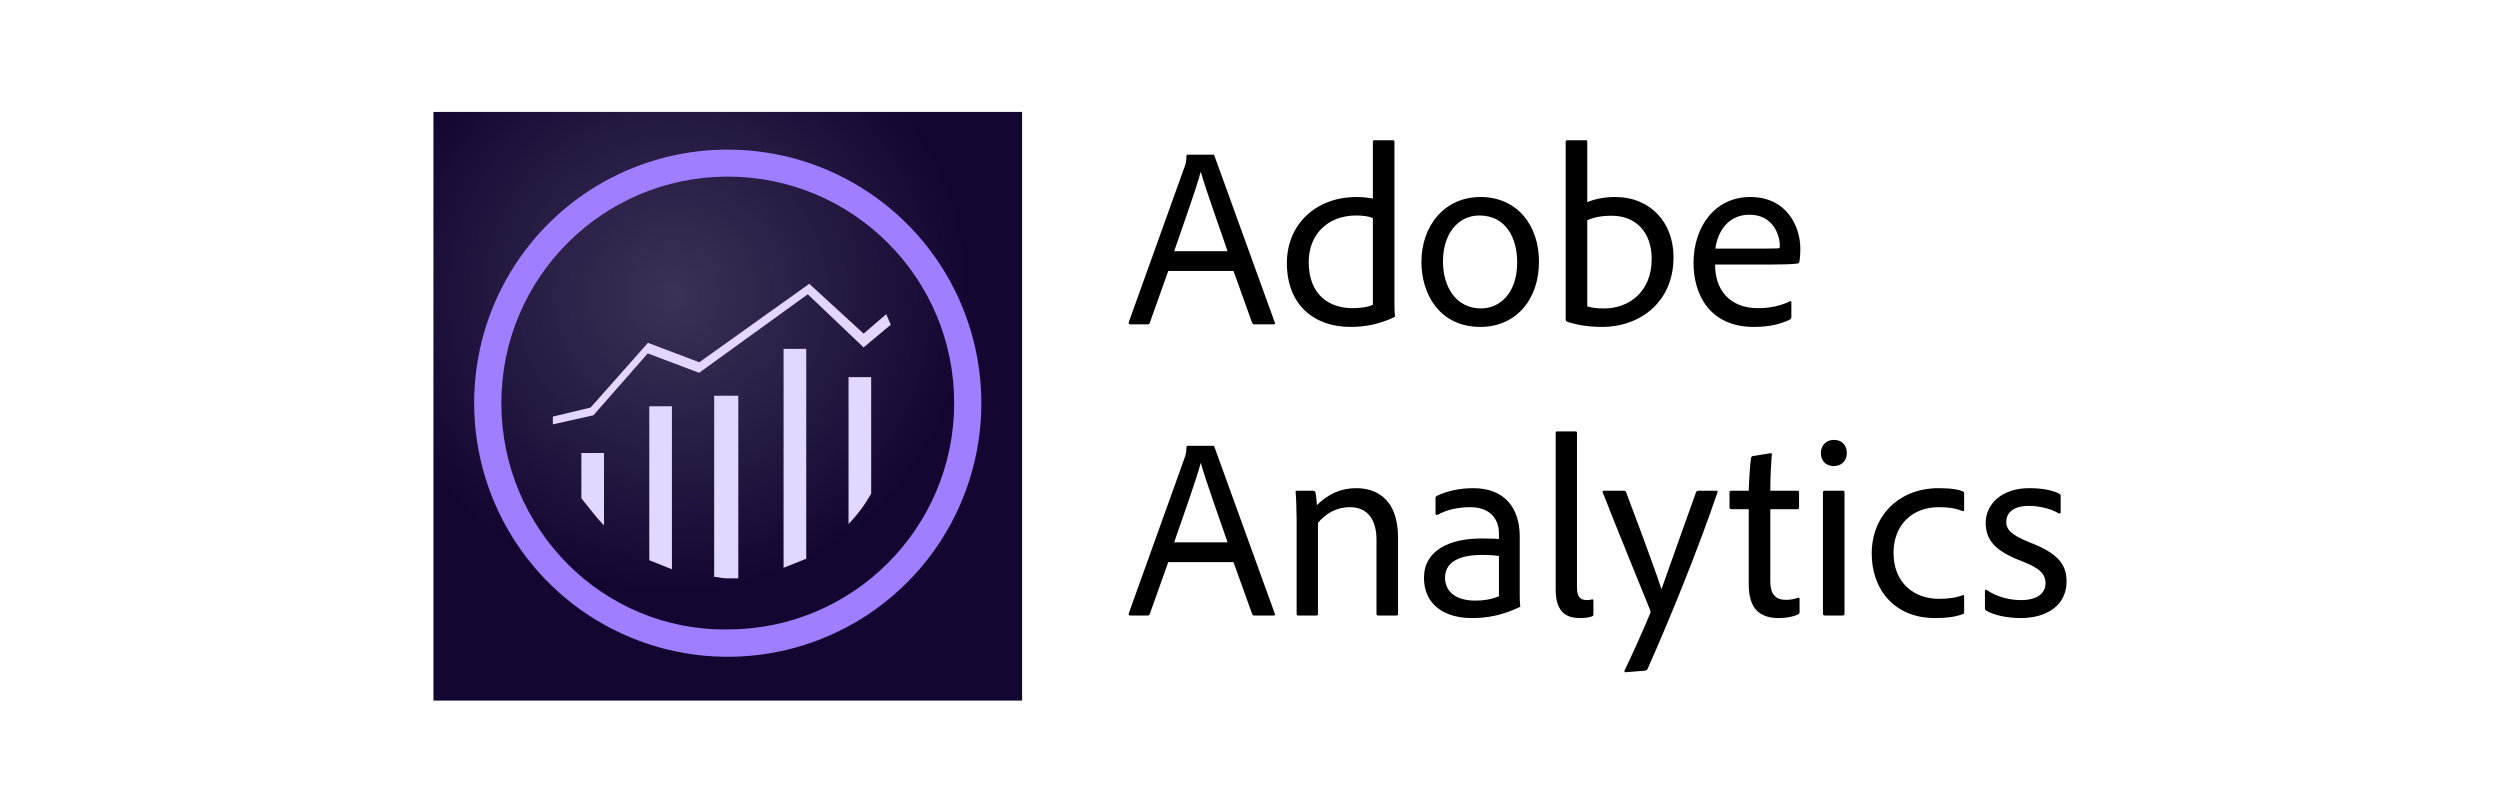<svg width="200" height="65" viewBox="0 0 200 65" fill="none" xmlns="http://www.w3.org/2000/svg">
<path d="M98.678 21.675L100.178 25.845C100.219 25.906 100.26 25.947 100.342 25.947H101.903C102.006 25.947 102.026 25.886 101.985 25.803L97.159 12.474C97.138 12.392 97.118 12.371 97.035 12.371H95.023C94.961 12.371 94.92 12.412 94.92 12.474C94.899 13.008 94.838 13.152 94.776 13.316L90.299 25.783C90.278 25.886 90.319 25.947 90.422 25.947H91.819C91.921 25.947 91.963 25.906 91.983 25.824L93.462 21.675H98.678ZM93.934 20.094C94.715 17.835 95.701 15.082 96.05 13.768H96.07C96.46 15.165 97.754 18.759 98.206 20.094H93.934Z" fill="black"/>
<path d="M108.023 26.153C109.174 26.153 110.324 25.947 111.494 25.393C111.577 25.352 111.597 25.331 111.597 25.249C111.556 24.9 111.556 24.551 111.556 24.263V11.324C111.556 11.262 111.536 11.221 111.433 11.221H109.954C109.872 11.221 109.831 11.242 109.831 11.344V15.883C109.441 15.822 109.112 15.76 108.537 15.76C105.189 15.76 102.95 18.02 102.95 21.039C102.95 24.427 105.169 26.153 108.023 26.153ZM109.831 24.386C109.358 24.592 108.722 24.653 108.188 24.653C106.38 24.653 104.696 23.627 104.696 20.956C104.696 18.82 106.154 17.239 108.496 17.239C109.009 17.239 109.502 17.301 109.831 17.444V24.386Z" fill="black"/>
<path d="M118.437 15.76C115.561 15.76 113.713 18.061 113.713 20.956C113.713 23.483 115.13 26.153 118.437 26.153C121.189 26.153 123.119 24.058 123.119 20.936C123.119 17.978 121.332 15.76 118.437 15.76ZM118.354 17.239C120.49 17.239 121.373 19.067 121.373 20.977C121.373 23.524 119.936 24.674 118.478 24.674C116.526 24.674 115.438 23.01 115.438 20.915C115.438 18.718 116.629 17.239 118.354 17.239Z" fill="black"/>
<path d="M125.399 11.221C125.296 11.221 125.255 11.242 125.255 11.344V25.557C125.255 25.639 125.296 25.721 125.379 25.742C126.262 26.029 127.165 26.153 128.192 26.153C131.088 26.153 133.882 24.263 133.882 20.566C133.882 17.794 132.033 15.76 129.199 15.76C128.377 15.76 127.638 15.904 126.981 16.171V11.344C126.981 11.221 126.94 11.221 126.837 11.221H125.399ZM132.136 20.71C132.136 23.36 130.308 24.674 128.336 24.674C127.782 24.674 127.371 24.633 126.981 24.51V17.609C127.494 17.403 128.049 17.259 128.932 17.259C130.903 17.259 132.136 18.615 132.136 20.71Z" fill="black"/>
<path d="M141.686 21.162C142.59 21.162 143.493 21.141 143.801 21.08C143.884 21.08 143.945 21.018 143.945 20.956C143.986 20.772 144.027 20.402 144.027 19.889C144.027 18.143 142.959 15.76 140.022 15.76C137.168 15.76 135.483 18.163 135.483 21.039C135.483 23.544 136.757 26.153 140.31 26.153C141.604 26.153 142.508 25.906 143.206 25.557C143.267 25.516 143.309 25.475 143.309 25.352V24.181C143.309 24.099 143.267 24.058 143.206 24.099C142.405 24.489 141.542 24.653 140.639 24.653C138.318 24.653 137.188 23.113 137.209 21.162H141.686ZM137.229 19.889C137.414 18.512 138.256 17.177 139.961 17.177C141.891 17.177 142.384 18.882 142.384 19.622C142.384 19.683 142.384 19.786 142.364 19.847C142.302 19.868 142.056 19.889 141.049 19.889H137.229Z" fill="black"/>
<path d="M98.678 44.968L100.178 49.137C100.219 49.199 100.26 49.24 100.342 49.24H101.903C102.006 49.24 102.026 49.178 101.985 49.096L97.159 35.767C97.138 35.684 97.118 35.664 97.035 35.664H95.023C94.961 35.664 94.92 35.705 94.92 35.767C94.899 36.3 94.838 36.444 94.776 36.609L90.299 49.075C90.278 49.178 90.319 49.24 90.422 49.24H91.819C91.921 49.24 91.963 49.199 91.983 49.117L93.462 44.968H98.678ZM93.934 43.386C94.715 41.127 95.7 38.375 96.05 37.06H96.07C96.46 38.457 97.754 42.051 98.206 43.386H93.934Z" fill="black"/>
<path d="M103.731 49.096C103.731 49.199 103.772 49.24 103.854 49.24H105.313C105.415 49.24 105.436 49.199 105.436 49.096V41.825C106.093 41.045 106.956 40.573 108.003 40.573C109.441 40.573 110.119 41.62 110.119 43.181V49.075C110.119 49.199 110.16 49.24 110.262 49.24H111.7C111.803 49.24 111.844 49.199 111.844 49.096V43.017C111.844 39.772 109.954 39.053 108.496 39.053C107.305 39.053 106.257 39.505 105.354 40.408C105.313 39.956 105.292 39.566 105.23 39.381C105.189 39.299 105.148 39.258 105.046 39.258H103.772C103.669 39.258 103.649 39.299 103.649 39.381C103.69 39.73 103.731 40.881 103.731 41.579V49.096Z" fill="black"/>
<path d="M119.915 47.699C119.32 47.946 118.703 48.049 118.046 48.049C116.239 48.049 115.602 47.145 115.602 46.221C115.602 45.071 116.567 44.393 118.56 44.393C119.176 44.393 119.628 44.434 119.915 44.475V47.699ZM121.579 42.914C121.579 40.778 120.49 39.053 117.861 39.053C116.773 39.053 115.746 39.279 114.945 39.669C114.883 39.71 114.842 39.751 114.842 39.833V41.086C114.842 41.189 114.924 41.209 114.986 41.189C115.705 40.798 116.609 40.573 117.594 40.573C119.607 40.573 119.915 41.99 119.915 42.626V43.119C119.689 43.099 119.258 43.078 118.498 43.078C115.951 43.078 113.918 44.044 113.918 46.221C113.918 48.377 115.561 49.445 117.738 49.445C118.929 49.445 120.1 49.26 121.579 48.562C121.62 48.541 121.62 48.521 121.62 48.48C121.579 48.151 121.579 47.843 121.579 47.494V42.914Z" fill="black"/>
<path d="M124.454 47.165C124.454 49.096 125.42 49.445 126.426 49.445C126.857 49.445 127.186 49.384 127.371 49.301C127.453 49.26 127.473 49.24 127.473 49.137V48.069C127.473 47.987 127.453 47.946 127.391 47.946C127.207 47.987 127.124 48.008 126.981 48.008C126.488 48.008 126.159 47.823 126.159 47.022V34.637C126.159 34.555 126.138 34.514 126.036 34.514H124.598C124.495 34.514 124.454 34.534 124.454 34.637V47.165Z" fill="black"/>
<path d="M128.315 39.258C128.233 39.258 128.172 39.299 128.213 39.381C129.466 42.585 131.519 47.576 132.012 48.809C132.053 48.932 132.053 48.993 132.012 49.075C131.335 50.698 130.575 52.362 129.979 53.614C129.938 53.717 129.938 53.779 130.041 53.779L131.581 53.656C131.704 53.635 131.766 53.594 131.807 53.512C133.758 49.117 135.874 43.859 137.393 39.402C137.435 39.32 137.414 39.258 137.311 39.258H135.853C135.771 39.258 135.73 39.299 135.689 39.361C134.436 42.893 133.573 45.255 132.916 47.145C132.629 46.221 131.786 43.879 130.082 39.361C130.061 39.299 130.02 39.258 129.938 39.258H128.315Z" fill="black"/>
<path d="M143.966 47.905C143.966 47.802 143.904 47.802 143.843 47.823C143.493 47.946 143.185 47.987 142.877 47.987C141.974 47.987 141.624 47.453 141.624 46.508V40.737H143.802C143.884 40.737 143.925 40.696 143.925 40.614V39.402C143.925 39.299 143.884 39.258 143.802 39.258H141.624C141.624 38.252 141.686 37.06 141.748 36.342C141.748 36.26 141.707 36.239 141.624 36.26L140.228 36.485C140.146 36.506 140.105 36.547 140.084 36.629C140.002 37.081 139.92 38.498 139.899 39.258H138.503C138.4 39.258 138.359 39.299 138.359 39.402V40.573C138.359 40.675 138.379 40.716 138.503 40.737H139.899V46.755C139.899 48.726 140.803 49.445 142.302 49.445C142.857 49.445 143.37 49.363 143.843 49.158C143.945 49.117 143.966 49.034 143.966 48.952V47.905Z" fill="black"/>
<path d="M145.835 49.075C145.835 49.199 145.897 49.24 145.999 49.24H147.416C147.54 49.24 147.56 49.199 147.56 49.096V39.381C147.56 39.279 147.519 39.258 147.437 39.258H145.979C145.876 39.258 145.835 39.299 145.835 39.402V49.075ZM146.698 37.286C147.334 37.286 147.745 36.855 147.745 36.239C147.745 35.643 147.375 35.191 146.718 35.191C146.102 35.191 145.671 35.623 145.671 36.239C145.671 36.855 146.061 37.286 146.698 37.286Z" fill="black"/>
<path d="M157.131 47.699C157.131 47.638 157.111 47.597 157.008 47.617C156.494 47.823 155.858 47.905 155.098 47.905C153.188 47.905 151.483 46.693 151.483 44.228C151.483 41.99 152.982 40.573 155.098 40.573C155.94 40.573 156.474 40.675 156.987 40.881C157.07 40.901 157.131 40.901 157.131 40.798V39.505C157.131 39.402 157.131 39.361 157.049 39.32C156.72 39.176 156.145 39.053 155.098 39.053C151.873 39.053 149.737 41.291 149.737 44.29C149.737 47.063 151.463 49.445 154.81 49.445C155.57 49.445 156.371 49.384 157.049 49.117C157.131 49.096 157.131 49.055 157.131 48.973V47.699Z" fill="black"/>
<path d="M164.689 41.066C164.792 41.127 164.854 41.066 164.854 40.963V39.71C164.854 39.628 164.854 39.546 164.751 39.505C164.32 39.258 163.477 39.053 162.348 39.053C160.109 39.053 158.856 40.347 158.856 41.825C158.856 43.284 159.719 44.126 161.773 44.906C163.19 45.461 163.642 45.913 163.642 46.672C163.642 47.432 163.005 48.008 161.691 48.008C160.787 48.008 159.739 47.761 158.918 47.186C158.856 47.145 158.795 47.186 158.795 47.289V48.665C158.795 48.767 158.836 48.809 158.897 48.85C159.493 49.199 160.52 49.445 161.65 49.445C163.786 49.445 165.326 48.398 165.326 46.508C165.326 45.05 164.484 44.208 162.409 43.407C160.869 42.791 160.499 42.359 160.499 41.743C160.499 41.127 160.951 40.47 162.307 40.47C163.169 40.47 164.114 40.716 164.689 41.066Z" fill="black"/>
<path d="M34.674 8.953H81.768V56.047H34.674V8.953Z" fill="url(#paint0_radial_941_226)"/>
<path d="M53.755 32.5H51.943V44.817L53.755 45.541V32.5ZM57.134 31.657V46.147C57.377 46.147 57.739 46.266 58.102 46.266H59.064V31.656L57.134 31.657ZM67.883 41.919C68.591 41.191 69.2 40.373 69.694 39.486V30.171H67.883V41.919ZM47.472 33.224L51.819 28.272L55.928 29.824L64.622 23.542L69.088 27.791L71.262 25.979L70.9 25.136L69.088 26.688L64.741 22.703L55.944 28.981L51.835 27.428L47.25 32.603L44.227 33.328V33.949L47.472 33.224ZM48.321 36.242H46.51V39.864C47.11 40.589 47.715 41.417 48.321 42.038V36.242ZM64.498 27.91H62.687V45.422L64.498 44.698V27.91Z" fill="#E2D8FF"/>
<path d="M37.934 32.241C37.928 40.448 42.867 47.85 50.447 50.995C58.027 54.139 66.755 52.408 72.56 46.607C78.365 40.806 80.103 32.08 76.965 24.497C73.825 16.915 66.427 11.97 58.221 11.97C52.841 11.961 47.678 14.095 43.873 17.898C40.067 21.7 37.93 26.861 37.934 32.241ZM40.108 32.241C40.108 22.238 48.217 14.128 58.221 14.128C68.224 14.128 76.334 22.238 76.334 32.241C76.334 42.245 68.224 50.354 58.221 50.354C48.197 50.494 40.108 42.281 40.108 32.241Z" fill="#9F7FFF"/>
<defs>
<radialGradient id="paint0_radial_941_226" cx="0" cy="0" r="1" gradientUnits="userSpaceOnUse" gradientTransform="translate(53.794 23.627) scale(30.906)">
<stop stop-color="#3C3256"/>
<stop offset="0.77" stop-color="#130732"/>
</radialGradient>
</defs>
</svg>

